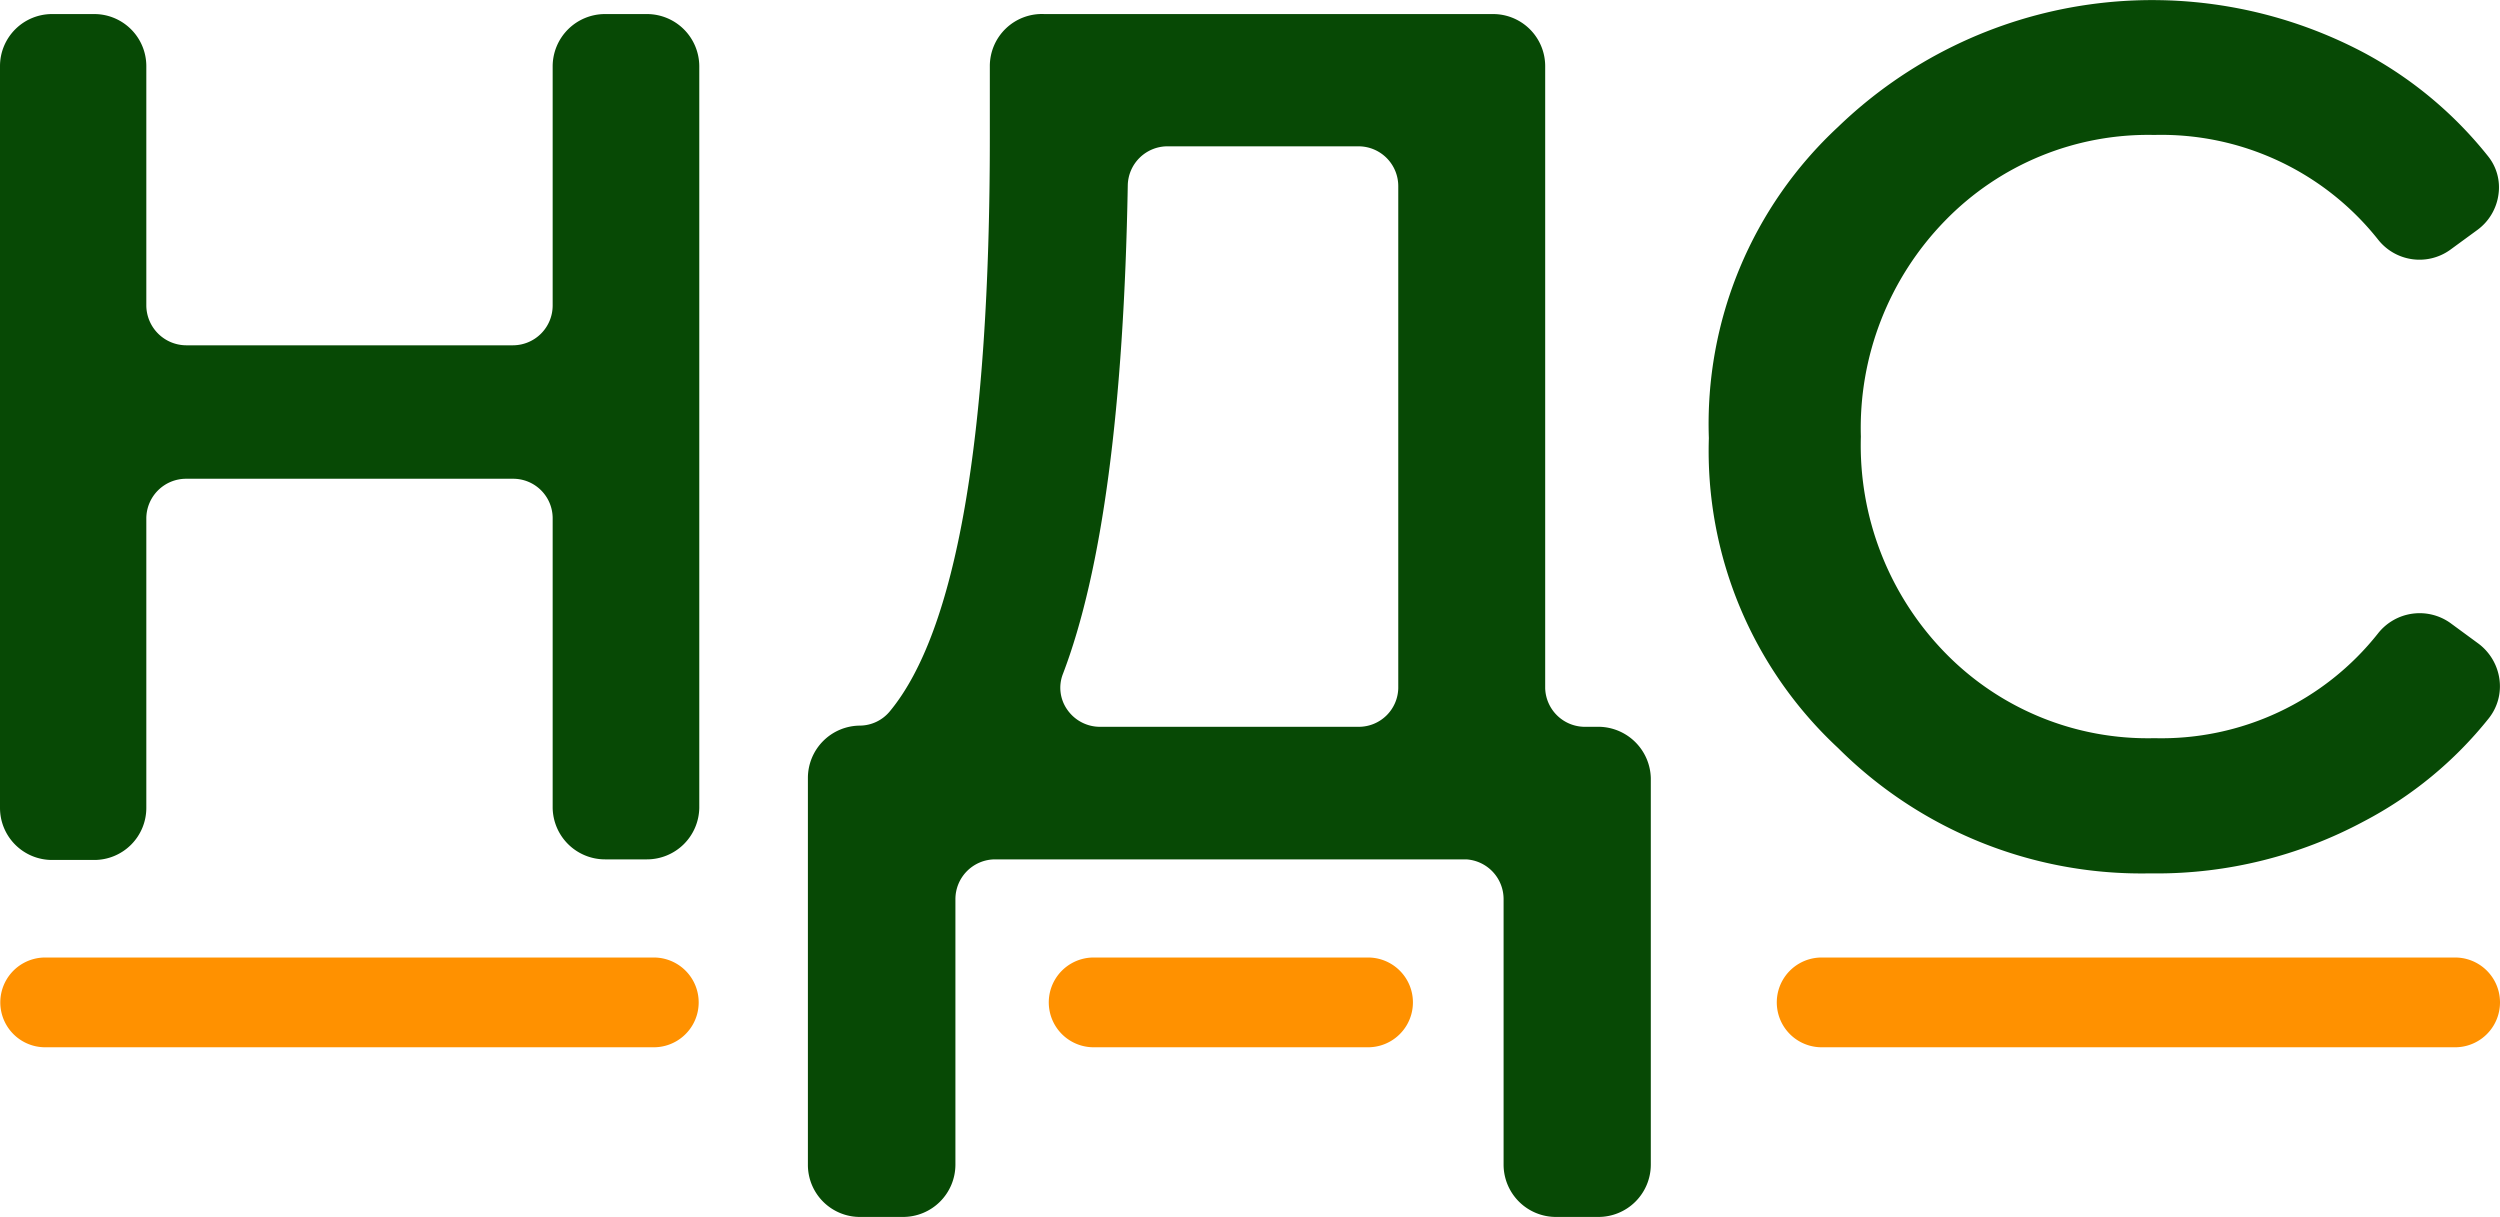 <?xml version="1.0" encoding="UTF-8"?> <svg xmlns="http://www.w3.org/2000/svg" viewBox="0 0 83.55 40.67"><defs><style>.cls-1{fill:#074905;}.cls-2{fill:#ff9100;}</style></defs><g id="Слой_2" data-name="Слой 2"><g id="Слой_1-2" data-name="Слой 1"><path class="cls-1" d="M21.62.68h-1.4a1.53,1.53,0,0,0-1.54,1.53v8a1.53,1.53,0,0,1-1.53,1.54H6.22a1.54,1.54,0,0,1-1.54-1.54v-8A1.53,1.53,0,0,0,3.15.68H1.75A1.53,1.53,0,0,0,.21,2.21V27a1.53,1.53,0,0,0,1.54,1.53h1.4A1.53,1.53,0,0,0,4.68,27V17.31a1.53,1.53,0,0,1,1.54-1.53H17.15a1.52,1.52,0,0,1,1.53,1.53V27a1.53,1.53,0,0,0,1.54,1.53h1.4A1.52,1.52,0,0,0,23.15,27V2.21A1.52,1.52,0,0,0,21.62.68Z"></path><path class="cls-1" d="M21.62,28.72h-1.4A1.75,1.75,0,0,1,18.47,27V17.31A1.32,1.32,0,0,0,17.15,16H6.22a1.33,1.33,0,0,0-1.33,1.32V27a1.74,1.74,0,0,1-1.74,1.74H1.75A1.74,1.74,0,0,1,0,27V2.21A1.74,1.74,0,0,1,1.75.47h1.4A1.74,1.74,0,0,1,4.89,2.21v8a1.34,1.34,0,0,0,1.33,1.33H17.15a1.33,1.33,0,0,0,1.32-1.33v-8A1.75,1.75,0,0,1,20.22.47h1.4a1.75,1.75,0,0,1,1.75,1.74V27A1.75,1.75,0,0,1,21.62,28.72ZM6.22,15.56H17.15a1.76,1.76,0,0,1,1.75,1.75V27a1.32,1.32,0,0,0,1.32,1.32h1.4A1.32,1.32,0,0,0,22.94,27V2.21A1.32,1.32,0,0,0,21.62.89h-1.4A1.32,1.32,0,0,0,18.9,2.21v8A1.75,1.75,0,0,1,17.15,12H6.22a1.75,1.75,0,0,1-1.75-1.75v-8A1.32,1.32,0,0,0,3.15.89H1.75A1.33,1.33,0,0,0,.42,2.21V27A1.33,1.33,0,0,0,1.75,28.3h1.4A1.32,1.32,0,0,0,4.47,27V17.31A1.75,1.75,0,0,1,6.22,15.56Z"></path><path class="cls-1" d="M53.42,24.51H53A1.54,1.54,0,0,1,51.41,23V2.21A1.52,1.52,0,0,0,49.88.68h-15a1.53,1.53,0,0,0-1.54,1.53V4.64Q33.36,19.85,30,24a1.55,1.55,0,0,1-1.19.56A1.52,1.52,0,0,0,27.25,26V38.93a1.53,1.53,0,0,0,1.53,1.53h1.4a1.54,1.54,0,0,0,1.54-1.53V30.05a1.53,1.53,0,0,1,1.53-1.54H49a1.54,1.54,0,0,1,1.54,1.54v8.88A1.53,1.53,0,0,0,52,40.46h1.4A1.54,1.54,0,0,0,55,38.93V26A1.53,1.53,0,0,0,53.42,24.51ZM46.94,23a1.53,1.53,0,0,1-1.53,1.54H36.77a1.53,1.53,0,0,1-1.44-2.06q2-5.16,2.15-16.25A1.53,1.53,0,0,1,39,4.68h6.4a1.53,1.53,0,0,1,1.53,1.54Z"></path><path class="cls-1" d="M53.42,40.67H52a1.75,1.75,0,0,1-1.75-1.74V30.05A1.33,1.33,0,0,0,49,28.72H33.25a1.33,1.33,0,0,0-1.32,1.33v8.88a1.75,1.75,0,0,1-1.75,1.74h-1.4A1.74,1.74,0,0,1,27,38.93V26a1.75,1.75,0,0,1,1.74-1.75,1.31,1.31,0,0,0,1-.48c2.22-2.68,3.34-9.13,3.34-19.17V2.21A1.74,1.74,0,0,1,34.9.47h15a1.74,1.74,0,0,1,1.74,1.74V23A1.33,1.33,0,0,0,53,24.29h.47A1.76,1.76,0,0,1,55.17,26V38.93A1.75,1.75,0,0,1,53.42,40.67ZM33.25,28.3H49a1.75,1.75,0,0,1,1.75,1.75v8.88A1.32,1.32,0,0,0,52,40.25h1.4a1.32,1.32,0,0,0,1.32-1.32V26a1.32,1.32,0,0,0-1.32-1.32H53A1.75,1.75,0,0,1,51.2,23V2.21A1.32,1.32,0,0,0,49.88.89h-15a1.33,1.33,0,0,0-1.33,1.32V4.64c0,10.14-1.15,16.68-3.43,19.44a1.75,1.75,0,0,1-1.36.64A1.32,1.32,0,0,0,27.46,26V38.93a1.32,1.32,0,0,0,1.32,1.32h1.4a1.33,1.33,0,0,0,1.33-1.32V30.05A1.74,1.74,0,0,1,33.25,28.3Zm12.16-3.58H36.77A1.78,1.78,0,0,1,35.32,24a1.71,1.71,0,0,1-.19-1.58c1.29-3.41,2-8.85,2.14-16.18A1.76,1.76,0,0,1,39,4.47h6.4a1.74,1.74,0,0,1,1.74,1.75V23A1.75,1.75,0,0,1,45.41,24.72ZM39,4.89A1.33,1.33,0,0,0,37.69,6.2c-.13,7.39-.85,12.88-2.17,16.33a1.27,1.27,0,0,0,.15,1.19,1.33,1.33,0,0,0,1.1.57h8.64A1.32,1.32,0,0,0,46.73,23V6.22a1.33,1.33,0,0,0-1.32-1.33Z"></path><path class="cls-1" d="M82.69,21.68,81.76,21a1.54,1.54,0,0,0-2.12.29A9.41,9.41,0,0,1,72,24.89,9.63,9.63,0,0,1,64.82,22,10.08,10.08,0,0,1,62,14.59a10.11,10.11,0,0,1,2.86-7.36A9.66,9.66,0,0,1,72,4.3a9.41,9.41,0,0,1,7.65,3.6,1.54,1.54,0,0,0,2.12.29l.92-.68A1.52,1.52,0,0,0,83,5.35a13.34,13.34,0,0,0-4.09-3.41A14.31,14.31,0,0,0,72,.21,14.1,14.1,0,0,0,61.58,4.39a13.26,13.26,0,0,0-4.26,10.2A13.26,13.26,0,0,0,61.58,24.8,14.1,14.1,0,0,0,72,29a14.34,14.34,0,0,0,7-1.71A13,13,0,0,0,83,23.84,1.52,1.52,0,0,0,82.69,21.68Z"></path><path class="cls-1" d="M71.72,29.19A14.35,14.35,0,0,1,61.43,25a13.55,13.55,0,0,1-4.32-10.36A13.54,13.54,0,0,1,61.43,4.24,15.12,15.12,0,0,1,79,1.76a13.35,13.35,0,0,1,4.15,3.46,1.66,1.66,0,0,1,.35,1.27,1.76,1.76,0,0,1-.7,1.19l-.93.68A1.76,1.76,0,0,1,79.47,8,9.24,9.24,0,0,0,72,4.51a9.46,9.46,0,0,0-7,2.87,9.92,9.92,0,0,0-2.81,7.21A9.93,9.93,0,0,0,65,21.81a9.45,9.45,0,0,0,7,2.86,9.23,9.23,0,0,0,7.48-3.51,1.77,1.77,0,0,1,2.41-.34l.94.69a1.79,1.79,0,0,1,.7,1.18A1.72,1.72,0,0,1,83.18,24,13.12,13.12,0,0,1,79,27.45,14.64,14.64,0,0,1,72,29.19Zm0-28.77a14,14,0,0,0-10,4.12,13.14,13.14,0,0,0-4.19,10.05,13.16,13.16,0,0,0,4.19,10.06A14,14,0,0,0,72,28.77a14.19,14.19,0,0,0,6.88-1.69,12.53,12.53,0,0,0,4-3.37,1.22,1.22,0,0,0,.26-1,1.36,1.36,0,0,0-.53-.9l-.94-.69a1.35,1.35,0,0,0-1.83.26A9.65,9.65,0,0,1,72,25.1a9.87,9.87,0,0,1-7.32-3,10.34,10.34,0,0,1-2.92-7.51,10.33,10.33,0,0,1,2.92-7.5,9.87,9.87,0,0,1,7.32-3A9.67,9.67,0,0,1,79.8,7.76,1.33,1.33,0,0,0,81.63,8l.93-.68a1.34,1.34,0,0,0,.53-.9,1.22,1.22,0,0,0-.26-1,13,13,0,0,0-4-3.35A14.13,14.13,0,0,0,72,.42Z"></path><path class="cls-2" d="M82.05,35H60.88a1.5,1.5,0,0,1,0-3H82.05a1.5,1.5,0,0,1,0,3Z"></path><path class="cls-2" d="M45.72,35H36.55a1.5,1.5,0,0,1,0-3h9.17a1.5,1.5,0,0,1,0,3Z"></path><path class="cls-2" d="M21.85,35H1.51a1.5,1.5,0,1,1,0-3H21.85a1.5,1.5,0,1,1,0,3Z"></path></g></g></svg> 